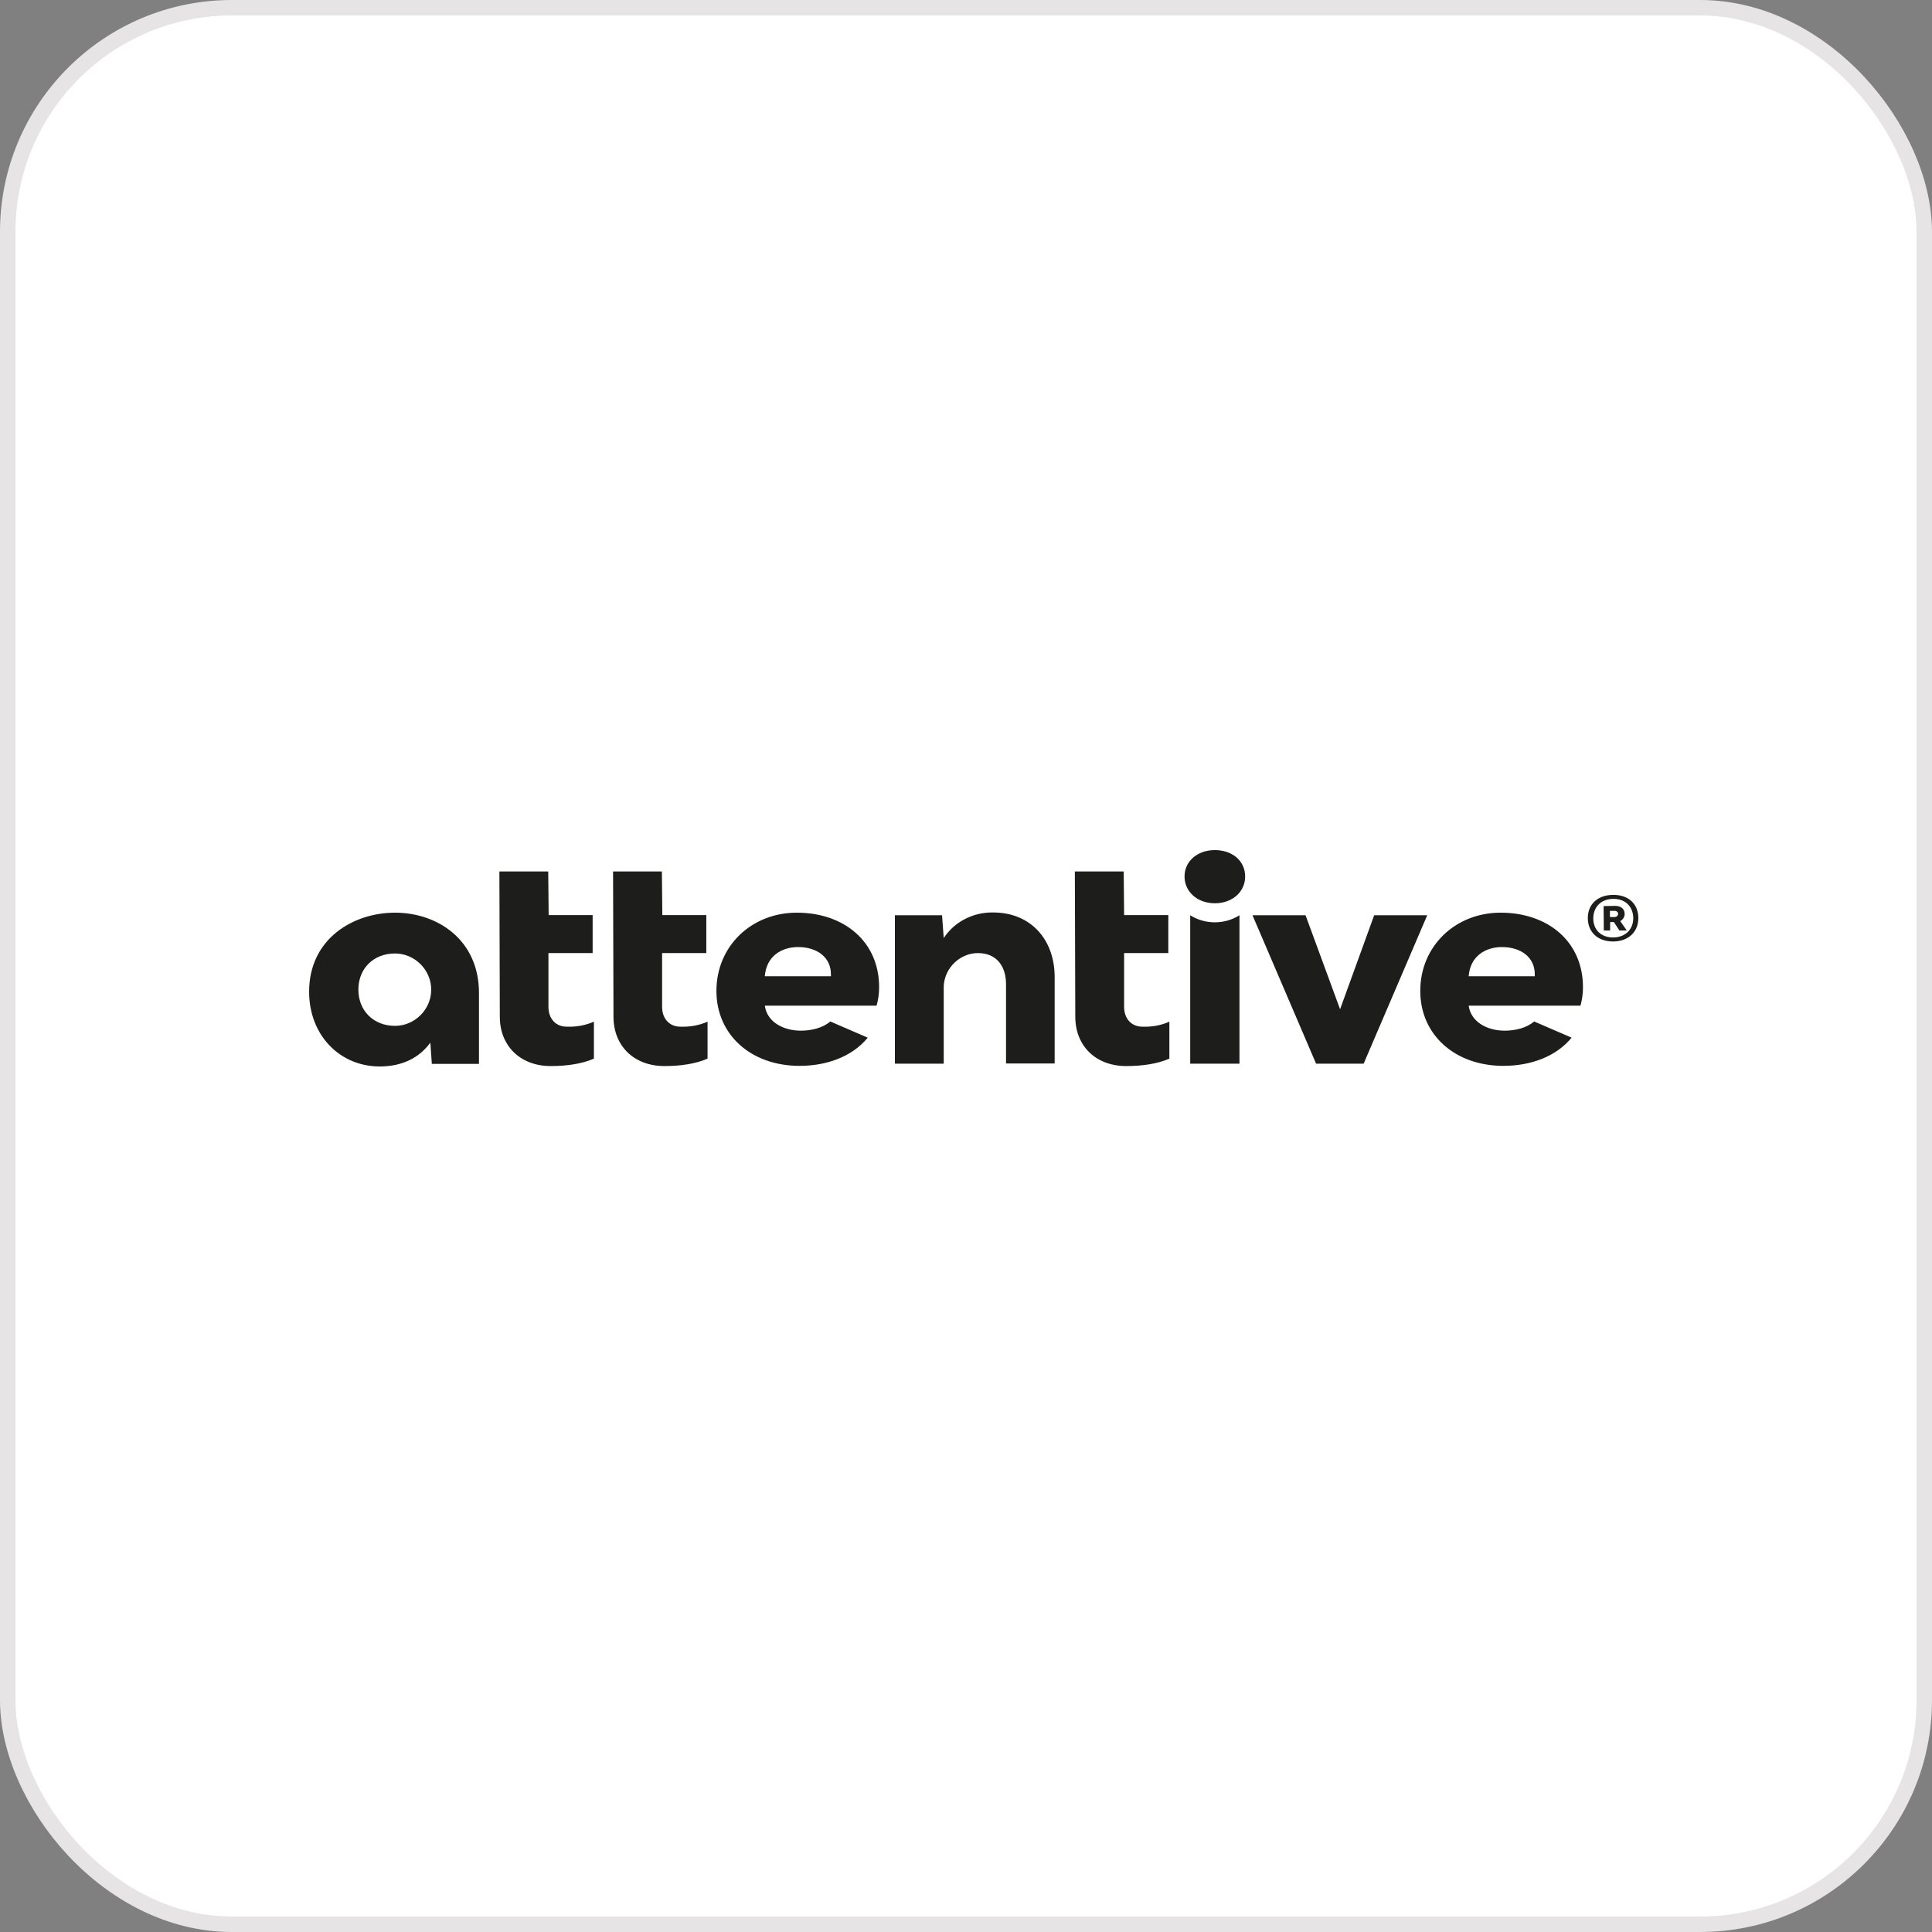 <svg width="125" height="125" viewBox="0 0 125 125" fill="none" xmlns="http://www.w3.org/2000/svg">
<rect x="0" y="0" width="125" height="125" fill="#808080" stroke="none"/>
<rect x="0.5" y="0.5" width="124" height="124" rx="14.5" fill="white" stroke="#E6E4E4"/>
<path d="M105.115 59.127C105.115 58.817 104.883 58.61 104.502 58.61L103.753 58.623L103.766 60.202H104.175V59.658H104.42L104.774 60.202H105.251L104.829 59.593C105.006 59.503 105.115 59.322 105.115 59.127ZM104.42 59.335H104.161V58.934H104.461C104.57 58.92 104.679 58.998 104.692 59.102V59.115C104.692 59.244 104.583 59.335 104.447 59.335C104.434 59.335 104.434 59.335 104.42 59.335ZM44.009 66.425C43.315 66.425 42.838 65.908 42.838 65.144V61.664H45.698V59.205H42.852L42.824 56.385H39.665L39.692 65.778C39.692 67.68 41.027 68.974 42.988 68.974C44.023 68.974 45.003 68.832 45.779 68.495V66.102C45.221 66.347 44.622 66.451 44.009 66.425ZM51.554 59.05C48.612 59.05 46.352 61.224 46.352 64.109C46.352 66.969 48.612 68.961 51.731 68.961C53.487 68.961 55.135 68.366 56.143 67.137L53.719 66.089C53.229 66.516 52.48 66.684 51.812 66.684C50.723 66.684 49.633 66.153 49.484 65.067H56.715C56.824 64.678 56.879 64.277 56.879 63.876C56.879 60.913 54.604 59.05 51.554 59.05ZM49.484 63.164C49.579 61.871 50.559 61.275 51.635 61.275C52.847 61.275 53.76 61.922 53.76 63.035V63.164H49.484ZM36.655 66.425C35.961 66.425 35.484 65.908 35.484 65.144V61.664H38.344V59.205H35.498L35.47 56.385H32.311L32.338 65.778C32.338 67.68 33.673 68.974 35.634 68.974C36.669 68.974 37.649 68.832 38.426 68.495V66.102C37.867 66.347 37.268 66.451 36.655 66.425ZM25.556 59.05C22.846 59.05 20 60.745 20 64.161C20 67.007 22.015 69 24.562 69C26.019 69 27.122 68.444 27.844 67.46L27.939 68.832H30.99V64.277C31.004 60.81 28.307 59.05 25.556 59.05ZM25.556 66.373C24.181 66.373 23.187 65.403 23.187 64.031C23.187 62.66 24.167 61.69 25.556 61.69C26.836 61.69 27.899 62.751 27.899 64.031C27.899 65.312 26.836 66.373 25.556 66.373ZM104.352 57.898C103.358 57.911 102.718 58.519 102.731 59.425C102.745 60.331 103.399 60.926 104.393 60.913C105.36 60.9 106.013 60.292 106 59.373C105.986 58.455 105.333 57.885 104.352 57.898ZM104.393 60.654C103.617 60.667 103.085 60.176 103.085 59.425C103.085 58.675 103.589 58.17 104.366 58.157C105.142 58.144 105.659 58.636 105.673 59.399C105.673 60.137 105.155 60.641 104.393 60.654ZM88.909 59.218L86.703 65.299L84.469 59.218H81.037L85.15 68.819H88.228L92.341 59.218H88.909ZM97.093 59.05C94.152 59.05 91.891 61.224 91.891 64.109C91.891 66.969 94.152 68.961 97.27 68.961C99.027 68.961 100.675 68.366 101.683 67.137L99.259 66.089C98.769 66.516 98.019 66.684 97.352 66.684C96.263 66.684 95.173 66.153 95.023 65.067H102.255C102.364 64.678 102.418 64.277 102.418 63.876C102.418 60.913 100.144 59.05 97.093 59.05ZM99.3 63.164H95.023C95.119 61.871 96.099 61.275 97.175 61.275C98.387 61.275 99.3 61.922 99.3 63.035V63.164ZM78.6 55C77.483 55 76.639 55.712 76.639 56.708C76.639 57.704 77.483 58.442 78.6 58.442C79.716 58.442 80.561 57.717 80.561 56.708C80.561 55.699 79.73 55 78.6 55ZM64.26 59.037C62.966 59.011 61.74 59.645 61.059 60.693L60.95 59.218H57.9V68.819H61.059V63.786C61.127 62.582 62.149 61.664 63.266 61.664C64.518 61.664 65.09 62.556 65.09 63.682V68.806H68.236V63.216C68.236 60.784 66.684 59.037 64.26 59.037ZM73.901 66.425C73.207 66.425 72.73 65.908 72.73 65.144V61.664H75.59V59.205H72.73L72.703 56.385H69.543L69.571 65.778C69.571 67.68 70.905 68.974 72.866 68.974C73.901 68.974 74.882 68.832 75.658 68.495V66.102C75.113 66.347 74.514 66.451 73.901 66.425ZM77.006 59.218V68.819H80.193V59.218C79.226 59.826 77.973 59.826 77.006 59.218Z" fill="#1D1D1B"/>
</svg>
